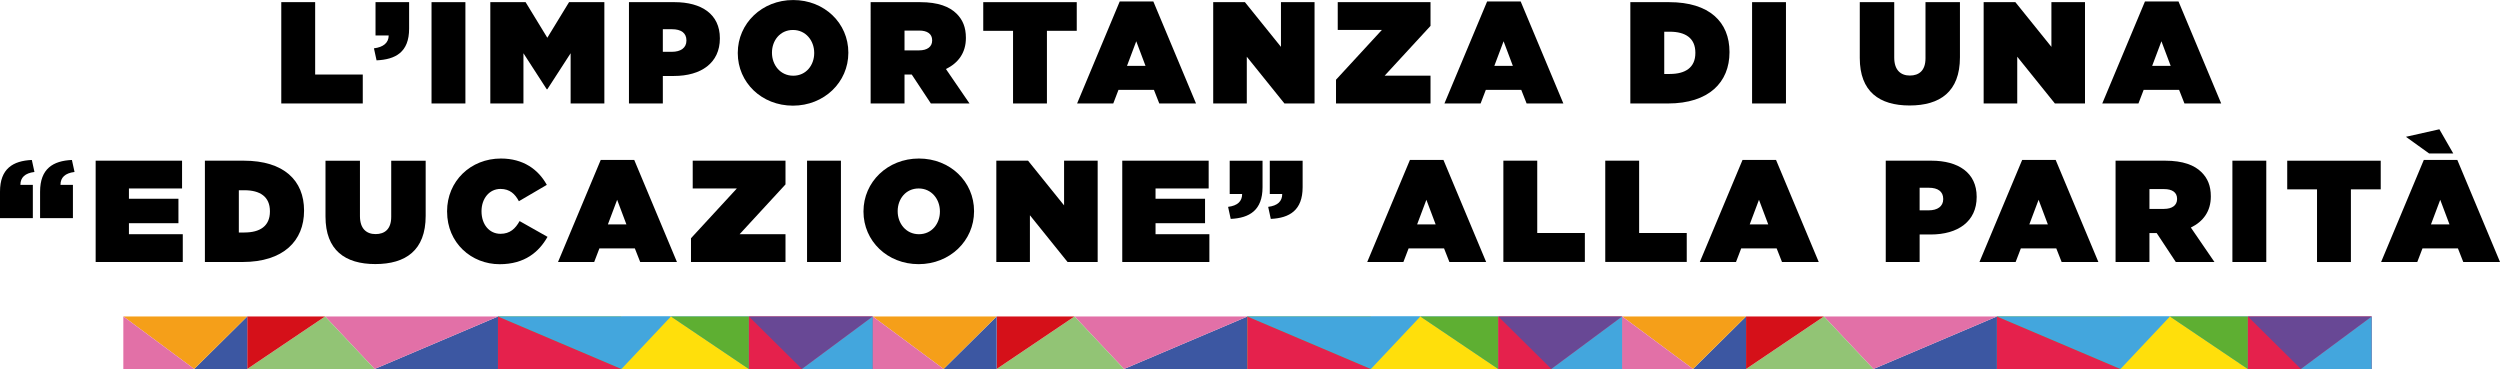 <svg xmlns="http://www.w3.org/2000/svg" id="Livello_2" data-name="Livello 2" width="870.05" height="128.41" viewBox="0 0 870.05 128.41"><g id="Livello_1-2" data-name="Livello 1"><g><path d="M97.89.75h11.79v25.18h16.57v10.07h-28.36V.75Z" fill="#000" stroke-width="0"></path><path d="M130.13,16.82c3.27-.4,5.14-1.91,5.14-4.48h-4.58V.75h11.69v9.22c0,8.26-4.78,10.73-11.33,11.03l-.91-4.18Z" fill="#000" stroke-width="0"></path><path d="M150.18.75h11.79v35.26h-11.79V.75Z" fill="#000" stroke-width="0"></path><path d="M170.63.75h12.29l7.56,12.39,7.56-12.39h12.29v35.26h-11.74v-17.48l-8.11,12.54h-.2l-8.11-12.54v17.48h-11.53V.75Z" fill="#000" stroke-width="0"></path><path d="M218.89.75h15.87c9.37,0,15.77,4.18,15.77,12.54v.1c0,8.51-6.5,13.05-16.02,13.05h-3.83v9.57h-11.79V.75ZM233.85,18.03c3.02,0,5.04-1.36,5.04-3.88v-.1c0-2.57-1.86-3.88-4.99-3.88h-3.22v7.86h3.17Z" fill="#000" stroke-width="0"></path><path d="M256.76,18.49v-.1c0-10.23,8.41-18.38,19.29-18.38s19.19,8.06,19.19,18.28v.1c0,10.22-8.41,18.38-19.29,18.38s-19.19-8.06-19.19-18.28ZM283.36,18.49v-.1c0-4.18-2.87-7.96-7.4-7.96s-7.3,3.73-7.3,7.86v.1c0,4.18,2.87,7.96,7.4,7.96s7.3-3.73,7.3-7.86Z" fill="#000" stroke-width="0"></path><path d="M303.01.75h17.23c6.25,0,10.22,1.56,12.69,4.03,2.12,2.12,3.22,4.73,3.22,8.36v.1c0,5.14-2.67,8.71-6.95,10.78l8.21,11.99h-13.45l-6.65-10.07h-2.52v10.07h-11.79V.75ZM319.88,17.53c2.82,0,4.53-1.26,4.53-3.42v-.1c0-2.27-1.76-3.37-4.48-3.37h-5.14v6.9h5.09Z" fill="#000" stroke-width="0"></path><path d="M352.57,10.73h-10.38V.75h32.54v9.97h-10.38v25.29h-11.79V10.73Z" fill="#000" stroke-width="0"></path><path d="M389.69.5h11.69l14.86,35.51h-12.79l-1.86-4.73h-12.34l-1.81,4.73h-12.59L389.69.5ZM398.66,22.92l-3.22-8.56-3.22,8.56h6.45Z" fill="#000" stroke-width="0"></path><path d="M422.23.75h11.03l12.54,15.56V.75h11.69v35.26h-10.48l-13.1-16.27v16.27h-11.69V.75Z" fill="#000" stroke-width="0"></path><path d="M464.95,27.75l15.97-17.33h-15.36V.75h32.29v8.26l-15.97,17.33h15.97v9.67h-32.89v-8.26Z" fill="#000" stroke-width="0"></path><path d="M517.53.5h11.69l14.86,35.51h-12.79l-1.86-4.73h-12.34l-1.81,4.73h-12.59l14.86-35.51ZM526.5,22.92l-3.22-8.56-3.22,8.56h6.45Z" fill="#000" stroke-width="0"></path><path d="M567.4.75h13.5c14,0,21,6.9,21,17.33v.1c0,10.43-7.15,17.83-21.41,17.83h-13.1V.75ZM581.15,25.74c5.39,0,8.87-2.22,8.87-7.3v-.1c0-5.09-3.48-7.3-8.87-7.3h-1.96v14.71h1.96Z" fill="#000" stroke-width="0"></path><path d="M609.76.75h11.79v35.26h-11.79V.75Z" fill="#000" stroke-width="0"></path><path d="M647.24,20.2V.75h11.99v19.29c0,4.38,2.27,6.25,5.44,6.25s5.44-1.71,5.44-5.99V.75h11.99v19.19c0,12.04-7,16.77-17.53,16.77s-17.33-4.83-17.33-16.52Z" fill="#000" stroke-width="0"></path><path d="M690.36.75h11.03l12.54,15.56V.75h11.69v35.26h-10.48l-13.1-16.27v16.27h-11.69V.75Z" fill="#000" stroke-width="0"></path><path d="M746.47.5h11.69l14.86,35.51h-12.79l-1.86-4.73h-12.34l-1.81,4.73h-12.59l14.86-35.51ZM755.44,22.92l-3.22-8.56-3.22,8.56h6.45Z" fill="#000" stroke-width="0"></path><path d="M0,66.7c0-8.01,4.53-10.73,11.08-11.03l.91,4.18c-3.27.4-4.89,1.91-4.89,4.48h4.33v11.58H0v-9.22ZM13.95,66.7c0-8.01,4.53-10.73,11.08-11.03l.91,4.18c-3.27.4-4.89,1.91-4.89,4.48h4.33v11.58h-11.43v-9.22Z" fill="#000" stroke-width="0"></path><path d="M33.29,55.92h30.07v9.67h-18.49v3.58h17.23v8.51h-17.23v3.83h18.74v9.67h-30.32v-35.26Z" fill="#000" stroke-width="0"></path><path d="M71.32,55.92h13.5c14,0,21,6.9,21,17.33v.1c0,10.43-7.15,17.83-21.41,17.83h-13.1v-35.26ZM85.08,80.91c5.39,0,8.86-2.22,8.86-7.3v-.1c0-5.09-3.48-7.3-8.86-7.3h-1.96v14.71h1.96Z" fill="#000" stroke-width="0"></path><path d="M113.28,75.37v-19.44h11.99v19.29c0,4.38,2.27,6.25,5.44,6.25s5.44-1.71,5.44-5.99v-19.54h11.99v19.19c0,12.04-7,16.77-17.53,16.77s-17.33-4.83-17.33-16.52Z" fill="#000" stroke-width="0"></path><path d="M155.59,73.65v-.1c0-10.53,8.21-18.38,18.74-18.38,7.76,0,13,3.78,15.97,9.17l-9.72,5.69c-1.31-2.52-3.17-4.28-6.4-4.28-3.98,0-6.6,3.48-6.6,7.71v.1c0,4.58,2.72,7.81,6.6,7.81,3.32,0,5.19-1.81,6.65-4.43l9.72,5.49c-2.97,5.24-7.91,9.52-16.67,9.52-9.77,0-18.28-7.35-18.28-18.28Z" fill="#000" stroke-width="0"></path><path d="M209.04,55.67h11.69l14.86,35.51h-12.79l-1.86-4.73h-12.34l-1.81,4.73h-12.59l14.86-35.51ZM218,78.09l-3.22-8.56-3.22,8.56h6.45Z" fill="#000" stroke-width="0"></path><path d="M240.47,82.92l15.97-17.33h-15.36v-9.67h32.29v8.26l-15.97,17.33h15.97v9.67h-32.89v-8.26Z" fill="#000" stroke-width="0"></path><path d="M280.87,55.92h11.79v35.26h-11.79v-35.26Z" fill="#000" stroke-width="0"></path><path d="M300.51,73.65v-.1c0-10.23,8.41-18.38,19.29-18.38s19.19,8.06,19.19,18.28v.1c0,10.22-8.41,18.38-19.29,18.38s-19.19-8.06-19.19-18.28ZM327.11,73.65v-.1c0-4.18-2.87-7.96-7.4-7.96s-7.3,3.73-7.3,7.86v.1c0,4.18,2.87,7.96,7.4,7.96s7.3-3.73,7.3-7.86Z" fill="#000" stroke-width="0"></path><path d="M346.75,55.92h11.03l12.54,15.56v-15.56h11.69v35.26h-10.48l-13.1-16.27v16.27h-11.69v-35.26Z" fill="#000" stroke-width="0"></path><path d="M390.57,55.92h30.07v9.67h-18.49v3.58h17.23v8.51h-17.23v3.83h18.74v9.67h-30.32v-35.26Z" fill="#000" stroke-width="0"></path><path d="M427.4,71.99c3.27-.4,4.89-1.91,4.89-4.48h-4.33v-11.58h11.43v9.22c0,8.01-4.53,10.73-11.08,11.03l-.91-4.18ZM441.35,71.99c3.27-.4,4.89-1.91,4.89-4.48h-4.33v-11.58h11.43v9.22c0,8.01-4.53,10.73-11.08,11.03l-.91-4.18Z" fill="#000" stroke-width="0"></path><path d="M490.66,55.67h11.69l14.86,35.51h-12.79l-1.86-4.73h-12.34l-1.81,4.73h-12.59l14.86-35.51ZM499.63,78.09l-3.22-8.56-3.22,8.56h6.45Z" fill="#000" stroke-width="0"></path><path d="M523.2,55.92h11.79v25.18h16.57v10.07h-28.36v-35.26Z" fill="#000" stroke-width="0"></path><path d="M558.66,55.92h11.79v25.18h16.57v10.07h-28.36v-35.26Z" fill="#000" stroke-width="0"></path><path d="M606.41,55.67h11.69l14.86,35.51h-12.79l-1.86-4.73h-12.34l-1.81,4.73h-12.59l14.86-35.51ZM615.38,78.09l-3.22-8.56-3.22,8.56h6.45Z" fill="#000" stroke-width="0"></path><path d="M656.28,55.92h15.87c9.37,0,15.77,4.18,15.77,12.54v.1c0,8.51-6.5,13.05-16.02,13.05h-3.83v9.57h-11.79v-35.26ZM671.24,73.2c3.02,0,5.04-1.36,5.04-3.88v-.1c0-2.57-1.86-3.88-4.99-3.88h-3.22v7.86h3.17Z" fill="#000" stroke-width="0"></path><path d="M703.73,55.67h11.69l14.86,35.51h-12.79l-1.86-4.73h-12.34l-1.81,4.73h-12.59l14.86-35.51ZM712.69,78.09l-3.22-8.56-3.22,8.56h6.45Z" fill="#000" stroke-width="0"></path><path d="M736.27,55.92h17.23c6.25,0,10.22,1.56,12.69,4.03,2.12,2.12,3.22,4.73,3.22,8.36v.1c0,5.14-2.67,8.71-6.95,10.78l8.21,11.99h-13.45l-6.65-10.07h-2.52v10.07h-11.79v-35.26ZM753.14,72.7c2.82,0,4.53-1.26,4.53-3.42v-.1c0-2.27-1.76-3.37-4.48-3.37h-5.14v6.9h5.09Z" fill="#000" stroke-width="0"></path><path d="M776.92,55.92h11.79v35.26h-11.79v-35.26Z" fill="#000" stroke-width="0"></path><path d="M806.38,65.9h-10.38v-9.97h32.54v9.97h-10.38v25.29h-11.79v-25.29Z" fill="#000" stroke-width="0"></path><path d="M843.51,55.67h11.69l14.86,35.51h-12.79l-1.86-4.73h-12.34l-1.81,4.73h-12.59l14.86-35.51ZM853.78,53.4h-8.41l-8.06-5.79,11.64-2.62,4.83,8.41ZM852.47,78.09l-3.22-8.56-3.22,8.56h6.45Z" fill="#000" stroke-width="0"></path></g><g><g><polygon points="173.36 110.13 130.37 128.41 173.36 128.41 173.36 110.13" fill="#3c57a2" stroke-width="0"></polygon><polygon points="130.37 128.41 113.15 110.13 173.36 110.13 130.37 128.41" fill="#e270a7" stroke-width="0"></polygon><polygon points="130.37 128.41 86.04 128.41 113.15 110.13 130.37 128.41" fill="#92c475" stroke-width="0"></polygon><polygon points="113.15 110.13 86.04 110.13 86.04 128.41 113.15 110.13" fill="#d51019" stroke-width="0"></polygon><polygon points="86.04 110.13 67.58 128.41 86.04 128.41 86.04 110.13" fill="#3c57a2" stroke-width="0"></polygon><polygon points="86.04 110.13 42.92 110.13 67.58 128.41 86.04 110.13" fill="#f59f19" stroke-width="0"></polygon><polygon points="42.92 128.41 42.92 110.13 67.58 128.41 42.92 128.41" fill="#e270a7" stroke-width="0"></polygon></g><g><polygon points="434.17 110.13 391.18 128.41 434.17 128.41 434.17 110.13" fill="#3c57a2" stroke-width="0"></polygon><polygon points="391.18 128.41 373.96 110.13 434.17 110.13 391.18 128.41" fill="#e270a7" stroke-width="0"></polygon><polygon points="391.18 128.41 346.85 128.41 373.96 110.13 391.18 128.41" fill="#92c475" stroke-width="0"></polygon><polygon points="373.96 110.13 346.85 110.13 346.85 128.41 373.96 110.13" fill="#d51019" stroke-width="0"></polygon><polygon points="346.85 110.13 328.39 128.41 346.85 128.41 346.85 110.13" fill="#3c57a2" stroke-width="0"></polygon><polygon points="346.85 110.13 303.73 110.13 328.39 128.41 346.85 110.13" fill="#f59f19" stroke-width="0"></polygon><polygon points="303.73 128.41 303.73 110.13 328.39 128.41 303.73 128.41" fill="#e270a7" stroke-width="0"></polygon></g><g><polygon points="694.98 110.13 651.99 128.41 694.98 128.41 694.98 110.13" fill="#3c57a2" stroke-width="0"></polygon><polygon points="651.99 128.41 634.77 110.13 694.98 110.13 651.99 128.41" fill="#e270a7" stroke-width="0"></polygon><polygon points="651.99 128.41 607.66 128.41 634.77 110.13 651.99 128.41" fill="#92c475" stroke-width="0"></polygon><polygon points="634.77 110.13 607.66 110.13 607.66 128.41 634.77 110.13" fill="#d51019" stroke-width="0"></polygon><polygon points="607.66 110.13 589.2 128.41 607.66 128.41 607.66 110.13" fill="#3c57a2" stroke-width="0"></polygon><polygon points="607.66 110.13 564.54 110.13 589.2 128.41 607.66 110.13" fill="#f59f19" stroke-width="0"></polygon><polygon points="564.54 128.41 564.54 110.13 589.2 128.41 564.54 128.41" fill="#e270a7" stroke-width="0"></polygon></g><g><rect x="260.62" y="110.13" width="43.12" height="18.29" fill="#e5214c" stroke-width="0"></rect><rect x="216.29" y="110.13" width="44.33" height="18.29" fill="#43a6dd" stroke-width="0"></rect><rect x="173.3" y="110.13" width="42.99" height="18.29" fill="#5eaf32" stroke-width="0"></rect><polygon points="173.3 110.13 216.29 128.41 173.3 128.41 173.3 110.13" fill="#e5214c" stroke-width="0"></polygon><polygon points="216.29 128.41 233.51 110.13 173.3 110.13 216.29 128.41" fill="#43a6dd" stroke-width="0"></polygon><polygon points="216.29 128.41 260.62 128.41 233.51 110.13 216.29 128.41" fill="#ffdf0b" stroke-width="0"></polygon><polygon points="233.51 110.13 260.62 110.13 260.62 128.41 233.51 110.13" fill="#5eaf32" stroke-width="0"></polygon><polygon points="260.62 110.13 279.08 128.41 260.62 128.41 260.62 110.13" fill="#e5214c" stroke-width="0"></polygon><polygon points="260.62 110.13 303.73 110.13 279.08 128.41 260.62 110.13" fill="#684895" stroke-width="0"></polygon><polygon points="303.73 128.41 303.73 110.13 279.08 128.41 303.73 128.41" fill="#43a6dd" stroke-width="0"></polygon></g><g><rect x="521.43" y="110.13" width="43.12" height="18.29" fill="#e5214c" stroke-width="0"></rect><rect x="477.1" y="110.13" width="44.33" height="18.29" fill="#43a6dd" stroke-width="0"></rect><rect x="434.11" y="110.13" width="42.99" height="18.29" fill="#5eaf32" stroke-width="0"></rect><polygon points="434.11 110.13 477.1 128.41 434.11 128.41 434.11 110.13" fill="#e5214c" stroke-width="0"></polygon><polygon points="477.1 128.41 494.32 110.13 434.11 110.13 477.1 128.41" fill="#43a6dd" stroke-width="0"></polygon><polygon points="477.1 128.41 521.43 128.41 494.32 110.13 477.1 128.41" fill="#ffdf0b" stroke-width="0"></polygon><polygon points="494.32 110.13 521.43 110.13 521.43 128.41 494.32 110.13" fill="#5eaf32" stroke-width="0"></polygon><polygon points="521.43 110.13 539.89 128.41 521.43 128.41 521.43 110.13" fill="#e5214c" stroke-width="0"></polygon><polygon points="521.43 110.13 564.54 110.13 539.89 128.41 521.43 110.13" fill="#684895" stroke-width="0"></polygon><polygon points="564.54 128.41 564.54 110.13 539.89 128.41 564.54 128.41" fill="#43a6dd" stroke-width="0"></polygon></g><g><rect x="782.3" y="110.13" width="43.12" height="18.29" fill="#e5214c" stroke-width="0"></rect><rect x="737.97" y="110.13" width="44.33" height="18.29" fill="#43a6dd" stroke-width="0"></rect><rect x="694.98" y="110.13" width="42.99" height="18.29" fill="#5eaf32" stroke-width="0"></rect><polygon points="694.98 110.13 737.97 128.41 694.98 128.41 694.98 110.13" fill="#e5214c" stroke-width="0"></polygon><polygon points="737.97 128.41 755.19 110.13 694.98 110.13 737.97 128.41" fill="#43a6dd" stroke-width="0"></polygon><polygon points="737.97 128.41 782.3 128.41 755.19 110.13 737.97 128.41" fill="#ffdf0b" stroke-width="0"></polygon><polygon points="755.19 110.13 782.3 110.13 782.3 128.41 755.19 110.13" fill="#5eaf32" stroke-width="0"></polygon><polygon points="782.3 110.13 800.76 128.41 782.3 128.41 782.3 110.13" fill="#e5214c" stroke-width="0"></polygon><polygon points="782.3 110.13 825.42 110.13 800.76 128.41 782.3 110.13" fill="#684895" stroke-width="0"></polygon><polygon points="825.42 128.41 825.42 110.13 800.76 128.41 825.42 128.41" fill="#43a6dd" stroke-width="0"></polygon></g></g></g></svg>